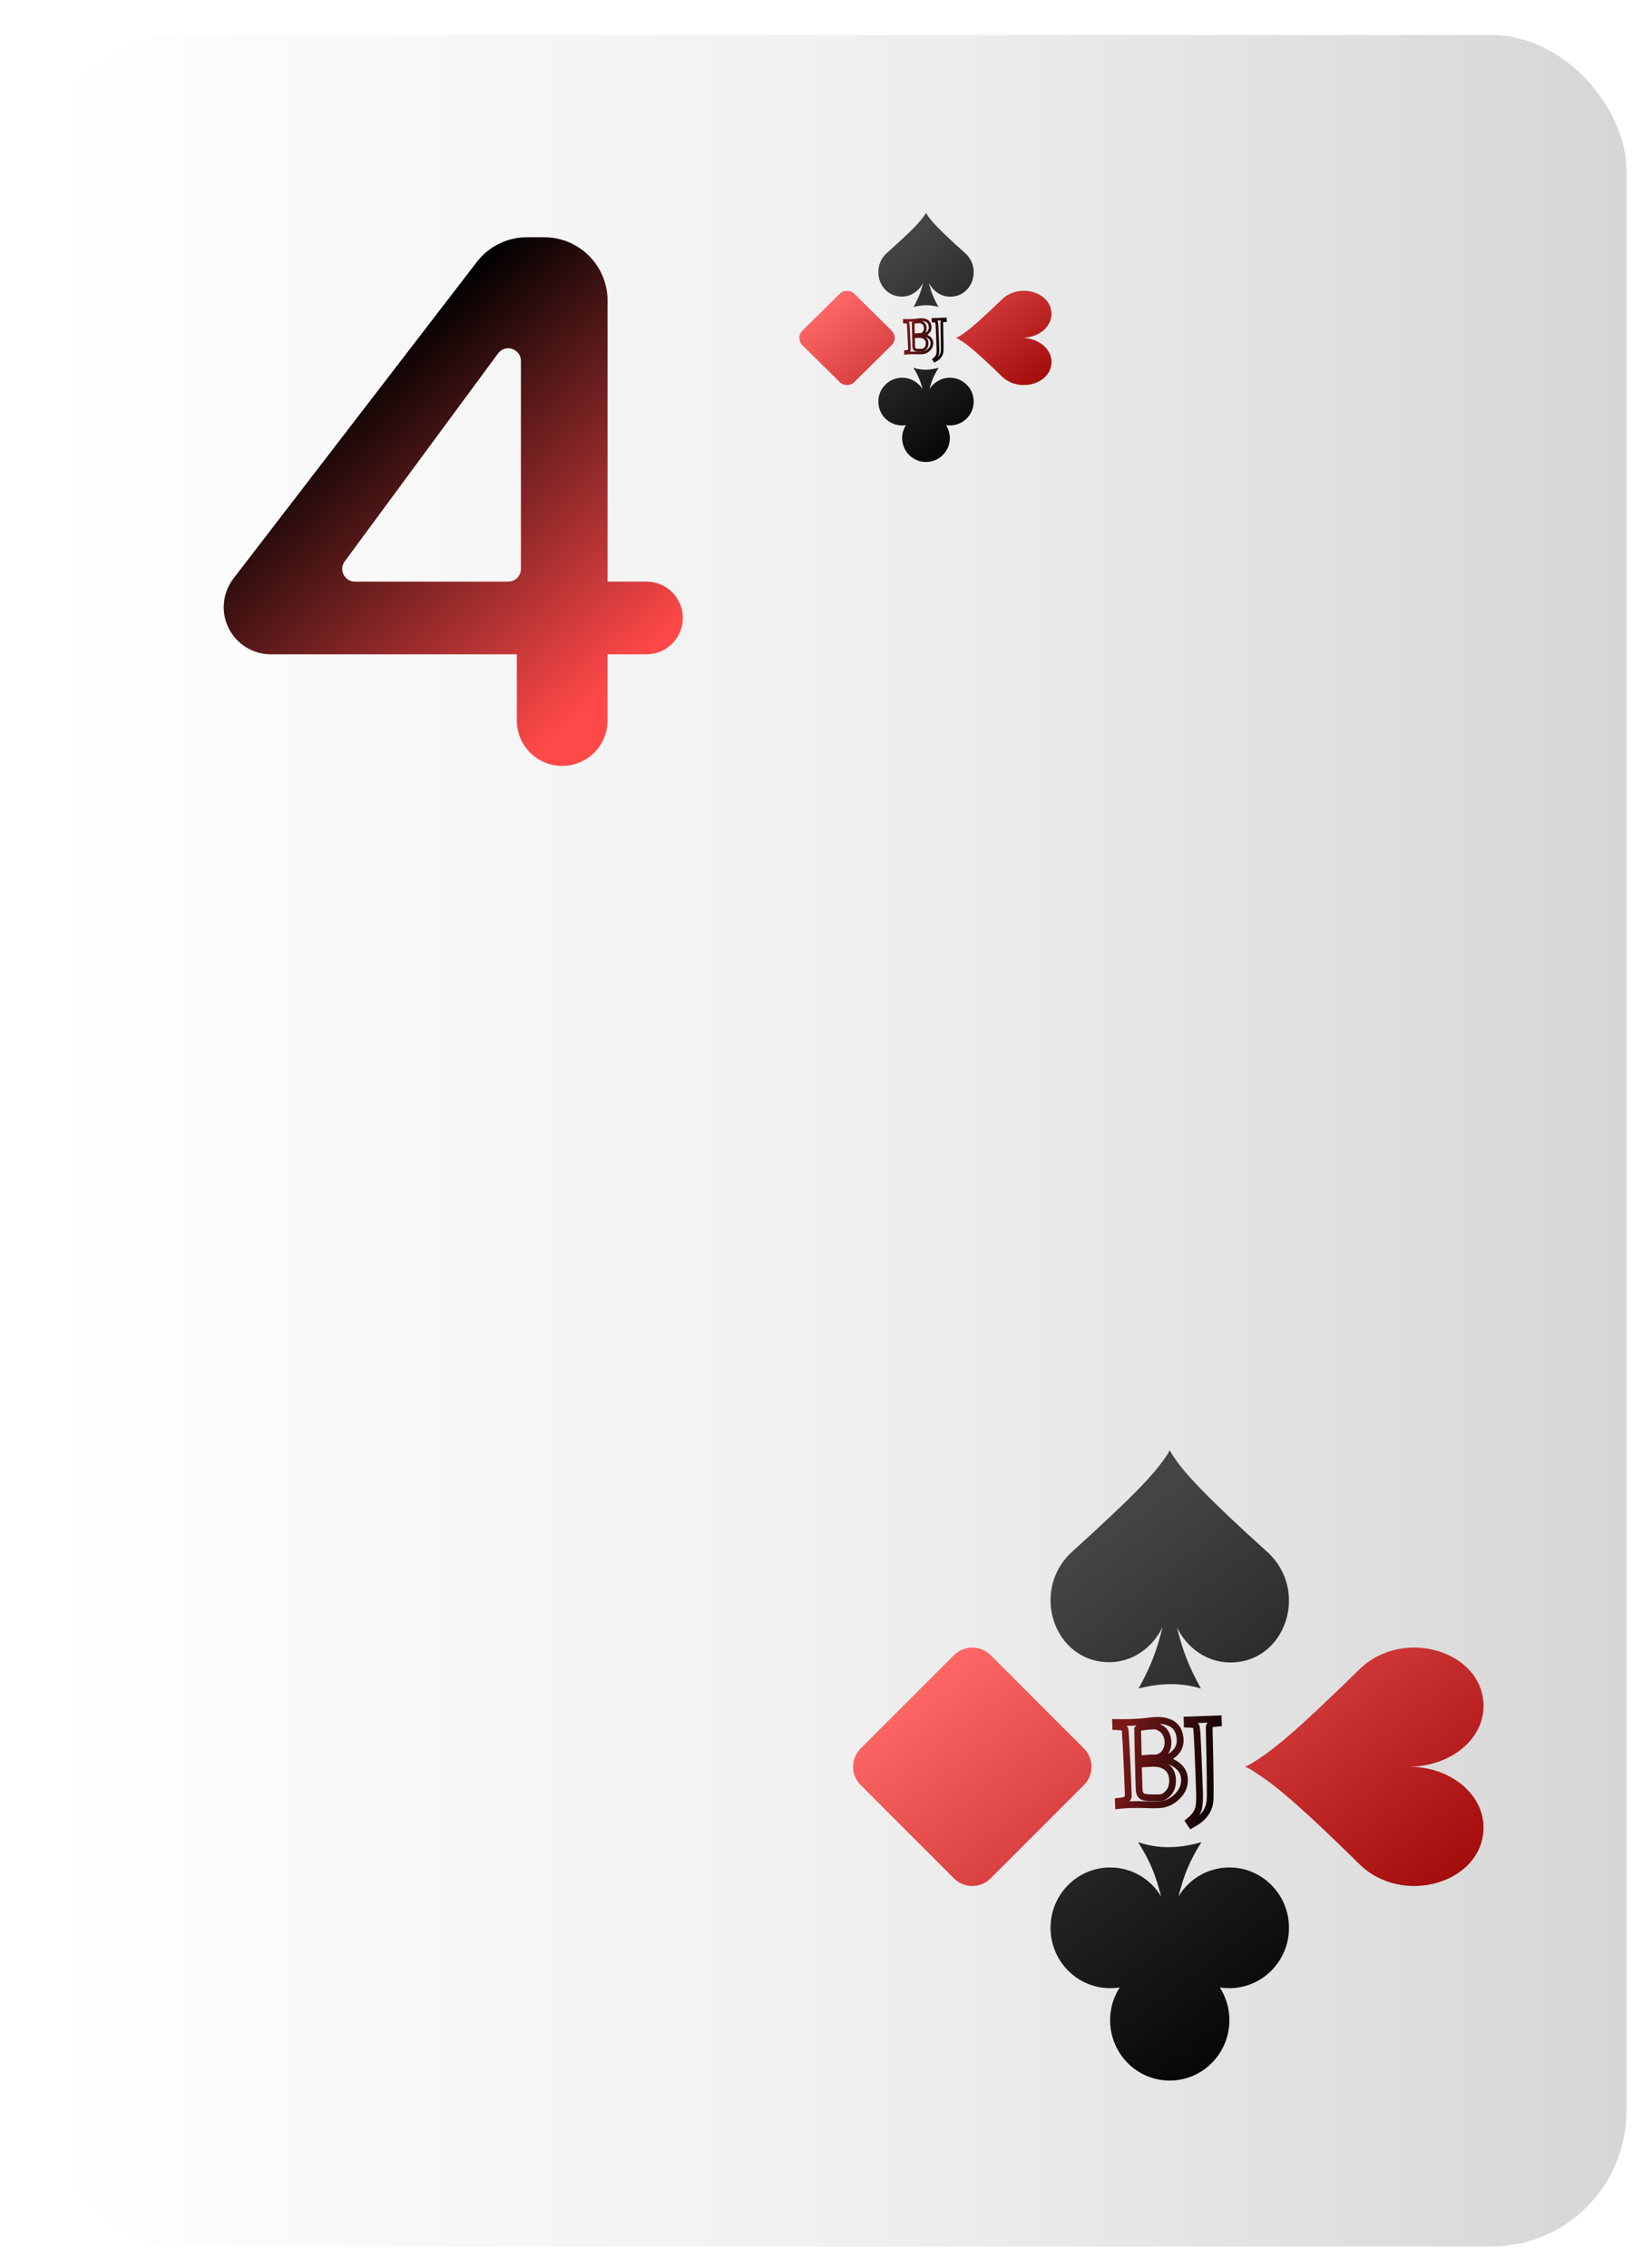 <?xml version="1.0" encoding="UTF-8"?>
<svg xmlns="http://www.w3.org/2000/svg" width="54" height="75" viewBox="0 0 54 75" fill="none">
  <g filter="url(#filter0_di_4004_570)">
    <rect x="1.059" y="1.016" width="52.235" height="73.129" rx="4.473" fill="url(#paint0_linear_4004_570)"></rect>
    <path d="M40.193 54.832C39.431 54.832 38.769 54.366 38.431 53.673C38.623 54.459 38.831 54.984 39.224 55.694C38.569 55.492 37.877 55.508 37.161 55.694C37.553 54.984 37.761 54.459 37.954 53.664C37.615 54.358 36.953 54.823 36.191 54.823C34.359 54.823 33.559 52.446 34.967 51.168C35.86 50.356 36.684 49.595 37.284 48.969C37.584 48.656 37.823 48.368 37.992 48.131C38.077 48.013 38.146 47.911 38.192 47.81C38.238 47.911 38.308 48.013 38.392 48.131C38.562 48.377 38.8 48.656 39.1 48.969C39.701 49.603 40.517 50.365 41.417 51.177C42.825 52.454 42.025 54.84 40.193 54.832Z" fill="url(#paint1_linear_4004_570)"></path>
    <path d="M31.058 54.59L27.971 57.677C27.637 58.011 27.637 58.552 27.971 58.886L31.058 61.973C31.392 62.307 31.933 62.307 32.267 61.973L35.355 58.886C35.689 58.552 35.689 58.011 35.355 57.677L32.267 54.59C31.933 54.256 31.392 54.256 31.058 54.59Z" fill="url(#paint2_linear_4004_570)"></path>
    <path d="M40.684 58.278C40.796 58.232 40.916 58.162 41.044 58.078C41.317 57.909 41.63 57.67 41.991 57.37C42.697 56.771 43.547 55.956 44.469 55.056C45.905 53.649 48.568 54.449 48.568 56.279C48.568 57.386 47.461 58.278 46.098 58.278C47.461 58.278 48.568 59.177 48.568 60.285C48.568 62.114 45.905 62.914 44.469 61.507C43.555 60.607 42.697 59.785 41.991 59.193C41.638 58.893 41.317 58.654 41.044 58.485C40.916 58.393 40.796 58.324 40.684 58.278Z" fill="url(#paint3_linear_4004_570)"></path>
    <path d="M34.25 63.606C34.25 62.505 35.133 61.611 36.223 61.611C36.937 61.611 37.56 61.994 37.907 62.57C37.719 61.829 37.531 61.386 37.145 60.773C37.808 61.003 38.507 60.988 39.239 60.773C38.856 61.386 38.668 61.829 38.48 62.57C38.826 61.994 39.452 61.611 40.164 61.611C41.252 61.611 42.135 62.505 42.135 63.606C42.135 64.707 41.252 65.602 40.164 65.602C40.058 65.602 39.951 65.595 39.847 65.577C40.048 65.89 40.164 66.26 40.164 66.661C40.164 67.762 39.281 68.658 38.191 68.658C37.103 68.658 36.22 67.764 36.22 66.661C36.22 66.26 36.337 65.89 36.537 65.577C36.433 65.595 36.329 65.602 36.22 65.602C35.133 65.602 34.25 64.709 34.25 63.606Z" fill="url(#paint4_linear_4004_570)"></path>
    <path d="M36.497 59.562L36.386 59.566L36.39 59.687L36.509 59.673L36.497 59.562ZM36.492 59.425L36.481 59.314L36.377 59.324L36.381 59.429L36.492 59.425ZM36.773 59.348L36.705 59.259L36.702 59.262L36.773 59.348ZM36.72 57.093L36.831 57.085L36.831 57.084L36.72 57.093ZM36.657 56.987L36.605 57.086L36.613 57.09L36.657 56.987ZM36.458 56.956L36.454 57.068L36.456 57.068L36.458 56.956ZM36.406 56.955L36.294 56.959L36.298 57.062L36.402 57.066L36.406 56.955ZM36.401 56.817L36.406 56.705L36.285 56.701L36.29 56.821L36.401 56.817ZM38.311 56.892L38.241 56.979L38.243 56.98L38.311 56.892ZM38.035 58.041L37.981 57.943L37.745 58.072L38.003 58.148L38.035 58.041ZM37.446 59.537L37.451 59.425L37.449 59.425L37.446 59.537ZM37.157 58.206L37.136 58.096L37.044 58.114L37.046 58.208L37.157 58.206ZM37.151 58.027L37.04 58.03L37.043 58.154L37.165 58.138L37.151 58.027ZM37.772 57.991L37.767 58.102L37.788 58.103L37.807 58.097L37.772 57.991ZM37.175 56.995L37.132 56.892L37.112 56.9L37.096 56.915L37.175 56.995ZM37.132 57.037L37.053 56.958L37.019 56.991L37.02 57.039L37.132 57.037ZM36.609 59.559L36.604 59.421L36.381 59.429L36.386 59.566L36.609 59.559ZM36.504 59.536C36.579 59.528 36.641 59.52 36.687 59.509L36.639 59.291C36.607 59.298 36.554 59.306 36.481 59.314L36.504 59.536ZM36.687 59.509C36.746 59.497 36.798 59.472 36.844 59.434L36.702 59.262C36.685 59.276 36.665 59.286 36.639 59.291L36.687 59.509ZM36.841 59.437C36.905 59.387 36.936 59.317 36.933 59.238L36.71 59.246C36.71 59.25 36.709 59.252 36.709 59.254C36.709 59.255 36.709 59.255 36.709 59.255C36.709 59.255 36.707 59.258 36.705 59.259L36.841 59.437ZM36.933 59.238C36.903 58.379 36.869 57.662 36.831 57.085L36.609 57.1C36.646 57.673 36.68 58.389 36.71 59.246L36.933 59.238ZM36.831 57.084C36.825 57.004 36.789 56.922 36.7 56.884L36.613 57.09C36.612 57.089 36.611 57.088 36.609 57.087C36.607 57.085 36.606 57.083 36.605 57.083C36.605 57.081 36.608 57.084 36.609 57.1L36.831 57.084ZM36.709 56.888C36.675 56.87 36.636 56.861 36.597 56.855C36.558 56.849 36.512 56.846 36.46 56.845L36.456 57.068C36.502 57.069 36.537 57.072 36.564 57.076C36.577 57.078 36.587 57.08 36.594 57.082C36.598 57.083 36.6 57.084 36.602 57.084C36.604 57.085 36.605 57.086 36.605 57.086L36.709 56.888ZM36.462 56.845L36.41 56.843L36.402 57.066L36.454 57.068L36.462 56.845ZM36.518 56.951L36.513 56.813L36.29 56.821L36.294 56.959L36.518 56.951ZM36.397 56.928C36.535 56.934 36.713 56.933 36.93 56.925L36.922 56.702C36.708 56.709 36.536 56.71 36.406 56.705L36.397 56.928ZM36.93 56.925C37.148 56.917 37.323 56.905 37.454 56.888L37.424 56.666C37.304 56.682 37.137 56.694 36.922 56.702L36.93 56.925ZM37.454 56.888C37.583 56.87 37.651 56.863 37.669 56.862L37.661 56.639C37.63 56.64 37.547 56.65 37.424 56.666L37.454 56.888ZM37.669 56.862L37.744 56.859L37.736 56.636L37.661 56.639L37.669 56.862ZM37.744 56.859C37.864 56.855 37.965 56.867 38.048 56.892L38.112 56.677C38 56.644 37.874 56.631 37.736 56.636L37.744 56.859ZM38.048 56.892C38.141 56.918 38.203 56.949 38.241 56.979L38.381 56.804C38.311 56.749 38.219 56.708 38.112 56.677L38.048 56.892ZM38.243 56.98C38.288 57.014 38.323 57.055 38.35 57.102L38.544 56.992C38.502 56.918 38.447 56.855 38.379 56.803L38.243 56.98ZM38.35 57.102C38.395 57.181 38.421 57.278 38.425 57.394L38.649 57.387C38.644 57.24 38.61 57.108 38.544 56.992L38.35 57.102ZM38.425 57.394C38.429 57.498 38.404 57.586 38.352 57.664C38.3 57.743 38.215 57.817 38.092 57.883L38.197 58.08C38.344 58.002 38.46 57.906 38.538 57.788C38.617 57.669 38.654 57.534 38.649 57.387L38.425 57.394ZM38.092 57.883L37.981 57.943L38.088 58.139L38.197 58.08L38.092 57.883ZM38.003 58.148C38.202 58.207 38.341 58.285 38.431 58.376C38.518 58.464 38.563 58.569 38.568 58.697L38.791 58.689C38.785 58.506 38.717 58.348 38.589 58.219C38.464 58.092 38.286 58 38.066 57.934L38.003 58.148ZM38.568 58.697C38.574 58.882 38.505 59.047 38.351 59.194L38.505 59.356C38.701 59.169 38.8 58.945 38.791 58.689L38.568 58.697ZM38.351 59.194C38.194 59.344 38.017 59.42 37.815 59.427L37.822 59.65C38.082 59.641 38.311 59.541 38.505 59.356L38.351 59.194ZM37.815 59.427L37.737 59.43L37.744 59.653L37.822 59.65L37.815 59.427ZM37.737 59.43C37.669 59.432 37.574 59.431 37.451 59.425L37.441 59.648C37.566 59.654 37.668 59.656 37.744 59.653L37.737 59.43ZM37.449 59.425L37.33 59.422L37.322 59.645L37.443 59.648L37.449 59.425ZM37.33 59.422C37.193 59.416 37.052 59.416 36.906 59.422L36.913 59.645C37.055 59.64 37.191 59.64 37.322 59.645L37.33 59.422ZM36.906 59.422C36.762 59.426 36.621 59.437 36.485 59.451L36.509 59.673C36.64 59.659 36.775 59.65 36.913 59.645L36.906 59.422ZM37.067 59.021C37.072 59.178 37.126 59.323 37.275 59.378L37.353 59.169C37.331 59.16 37.294 59.134 37.29 59.013L37.067 59.021ZM37.275 59.378C37.334 59.4 37.415 59.411 37.509 59.417C37.605 59.422 37.724 59.423 37.867 59.418L37.859 59.195C37.721 59.199 37.608 59.199 37.522 59.194C37.433 59.188 37.379 59.178 37.353 59.169L37.275 59.378ZM37.867 59.418C38.012 59.413 38.137 59.334 38.24 59.212L38.07 59.066C37.993 59.158 37.922 59.192 37.859 59.195L37.867 59.418ZM38.24 59.212C38.356 59.078 38.404 58.906 38.397 58.706L38.173 58.714C38.179 58.872 38.141 58.985 38.07 59.066L38.24 59.212ZM38.397 58.706C38.389 58.499 38.315 58.328 38.164 58.211L38.026 58.387C38.115 58.456 38.168 58.559 38.173 58.714L38.397 58.706ZM38.164 58.211C38.017 58.094 37.825 58.049 37.599 58.056L37.607 58.28C37.798 58.273 37.934 58.314 38.026 58.387L38.164 58.211ZM37.599 58.056C37.393 58.064 37.236 58.076 37.136 58.096L37.179 58.315C37.261 58.299 37.402 58.287 37.607 58.28L37.599 58.056ZM37.046 58.208C37.051 58.491 37.058 58.763 37.067 59.021L37.29 59.013C37.281 58.756 37.274 58.486 37.269 58.204L37.046 58.208ZM37.165 58.138C37.325 58.118 37.449 58.106 37.541 58.103L37.534 57.88C37.432 57.883 37.299 57.896 37.137 57.916L37.165 58.138ZM37.541 58.103C37.636 58.1 37.711 58.1 37.767 58.102L37.777 57.879C37.713 57.876 37.632 57.876 37.534 57.88L37.541 58.103ZM37.807 58.097C37.96 58.046 38.079 57.959 38.152 57.831L37.958 57.721C37.918 57.791 37.849 57.847 37.737 57.885L37.807 58.097ZM38.152 57.831C38.218 57.716 38.25 57.593 38.245 57.464L38.022 57.472C38.025 57.556 38.005 57.639 37.958 57.721L38.152 57.831ZM38.245 57.464C38.241 57.343 38.217 57.233 38.166 57.141L37.969 57.247C37.999 57.3 38.019 57.375 38.022 57.472L38.245 57.464ZM38.166 57.141C38.121 57.055 38.065 56.985 37.993 56.938L37.871 57.125C37.901 57.144 37.935 57.181 37.969 57.247L38.166 57.141ZM37.993 56.938C37.938 56.902 37.887 56.873 37.841 56.853C37.796 56.834 37.747 56.818 37.698 56.82L37.705 57.043C37.705 57.043 37.708 57.043 37.717 57.045C37.725 57.047 37.737 57.051 37.752 57.058C37.782 57.071 37.822 57.093 37.871 57.125L37.993 56.938ZM37.698 56.82C37.559 56.825 37.444 56.833 37.352 56.844C37.263 56.855 37.186 56.869 37.132 56.892L37.218 57.098C37.242 57.088 37.292 57.076 37.379 57.065C37.462 57.055 37.571 57.048 37.705 57.043L37.698 56.82ZM37.096 56.915L37.053 56.958L37.21 57.117L37.253 57.074L37.096 56.915ZM37.02 57.039C37.025 57.389 37.031 57.72 37.04 58.03L37.263 58.024C37.255 57.715 37.248 57.385 37.243 57.036L37.02 57.039ZM38.826 60.084L38.755 59.999L38.677 60.063L38.734 60.147L38.826 60.084ZM38.924 60.003L38.996 60.089L39.001 60.083L38.924 60.003ZM39.08 57.01L38.969 57.019L38.969 57.025L39.08 57.01ZM39.017 56.901L38.97 57.002L38.973 57.004L39.017 56.901ZM38.822 56.874L38.818 56.986L38.82 56.986L38.822 56.874ZM38.77 56.872L38.658 56.876L38.662 56.98L38.766 56.984L38.77 56.872ZM38.765 56.734L38.761 56.623L38.65 56.627L38.654 56.738L38.765 56.734ZM39.796 56.698L39.907 56.694L39.903 56.583L39.792 56.587L39.796 56.698ZM39.8 56.836L39.812 56.947L39.916 56.937L39.912 56.832L39.8 56.836ZM39.6 56.862L39.579 56.752L39.574 56.753L39.6 56.862ZM39.522 59.427L39.412 59.41L39.411 59.413L39.522 59.427ZM39.066 60.106L39.122 60.202L39.125 60.2L39.066 60.106ZM38.905 60.201L38.812 60.263L38.871 60.351L38.962 60.297L38.905 60.201ZM38.898 60.17L38.996 60.089L38.852 59.917L38.755 59.999L38.898 60.17ZM39.001 60.083C39.127 59.963 39.214 59.833 39.251 59.692L39.035 59.635C39.011 59.725 38.952 59.821 38.846 59.922L39.001 60.083ZM39.251 59.692C39.286 59.56 39.297 59.367 39.288 59.122L39.065 59.13C39.073 59.371 39.061 59.536 39.035 59.635L39.251 59.692ZM39.288 59.122C39.244 57.871 39.212 57.158 39.191 56.996L38.969 57.025C38.989 57.174 39.021 57.871 39.065 59.13L39.288 59.122ZM39.192 57.001C39.185 56.922 39.151 56.836 39.06 56.798L38.973 57.004C38.972 57.003 38.97 57.002 38.968 57C38.966 56.998 38.964 56.996 38.964 56.996C38.964 56.996 38.967 57.002 38.969 57.019L39.192 57.001ZM39.063 56.799C39.005 56.772 38.918 56.764 38.824 56.762L38.82 56.986C38.915 56.987 38.958 56.997 38.97 57.002L39.063 56.799ZM38.826 56.762L38.774 56.76L38.766 56.984L38.818 56.986L38.826 56.762ZM38.882 56.868L38.877 56.73L38.654 56.738L38.658 56.876L38.882 56.868ZM38.769 56.846L39.8 56.81L39.792 56.587L38.761 56.623L38.769 56.846ZM39.684 56.702L39.689 56.84L39.912 56.832L39.907 56.694L39.684 56.702ZM39.789 56.725L39.733 56.731L39.756 56.953L39.812 56.947L39.789 56.725ZM39.733 56.731C39.669 56.738 39.616 56.745 39.579 56.752L39.621 56.971C39.649 56.966 39.692 56.96 39.756 56.953L39.733 56.731ZM39.574 56.753C39.521 56.766 39.469 56.792 39.432 56.84C39.395 56.888 39.383 56.945 39.385 56.999L39.608 56.993C39.608 56.976 39.612 56.973 39.609 56.976C39.607 56.98 39.608 56.975 39.627 56.97L39.574 56.753ZM39.385 56.999C39.403 57.75 39.414 58.326 39.418 58.73C39.42 58.933 39.42 59.091 39.419 59.206C39.418 59.325 39.415 59.39 39.412 59.41L39.633 59.444C39.639 59.404 39.641 59.322 39.642 59.209C39.644 59.091 39.643 58.931 39.641 58.728C39.637 58.322 39.626 57.744 39.608 56.993L39.385 56.999ZM39.411 59.413C39.381 59.658 39.251 59.856 39.006 60.012L39.125 60.2C39.419 60.014 39.593 59.76 39.633 59.441L39.411 59.413ZM39.009 60.01L38.848 60.105L38.962 60.297L39.122 60.202L39.009 60.01ZM38.998 60.139L38.919 60.022L38.734 60.147L38.812 60.263L38.998 60.139Z" fill="url(#paint5_linear_4004_570)"></path>
    <path d="M30.932 9.67C30.628 9.67 30.363 9.486 30.227 9.212C30.304 9.523 30.387 9.73 30.544 10.011C30.283 9.931 30.006 9.938 29.719 10.011C29.876 9.73 29.959 9.523 30.037 9.209C29.901 9.483 29.636 9.667 29.331 9.667C28.599 9.667 28.279 8.727 28.842 8.222C29.199 7.901 29.529 7.6 29.769 7.353C29.889 7.229 29.984 7.115 30.052 7.022C30.086 6.975 30.113 6.935 30.132 6.895C30.15 6.935 30.178 6.975 30.212 7.022C30.28 7.119 30.375 7.229 30.495 7.353C30.735 7.604 31.062 7.905 31.422 8.226C31.985 8.731 31.665 9.674 30.932 9.67Z" fill="url(#paint6_linear_4004_570)"></path>
    <path d="M27.278 9.575L26.043 10.795C25.91 10.927 25.91 11.141 26.043 11.273L27.278 12.493C27.412 12.626 27.628 12.626 27.762 12.493L28.997 11.273C29.131 11.141 29.131 10.927 28.997 10.795L27.762 9.575C27.628 9.443 27.412 9.443 27.278 9.575Z" fill="url(#paint7_linear_4004_570)"></path>
    <path d="M31.128 11.033C31.173 11.014 31.222 10.987 31.273 10.954C31.382 10.887 31.507 10.792 31.651 10.674C31.934 10.437 32.274 10.115 32.643 9.759C33.217 9.203 34.282 9.519 34.282 10.242C34.282 10.68 33.84 11.033 33.294 11.033C33.84 11.033 34.282 11.388 34.282 11.826C34.282 12.549 33.217 12.865 32.643 12.309C32.277 11.953 31.934 11.628 31.651 11.394C31.51 11.276 31.382 11.181 31.273 11.115C31.222 11.078 31.173 11.051 31.128 11.033Z" fill="url(#paint8_linear_4004_570)"></path>
    <path d="M28.555 13.139C28.555 12.703 28.908 12.35 29.344 12.35C29.63 12.35 29.879 12.502 30.018 12.729C29.943 12.436 29.867 12.261 29.713 12.019C29.978 12.11 30.258 12.104 30.551 12.019C30.398 12.261 30.322 12.436 30.247 12.729C30.386 12.502 30.636 12.35 30.921 12.35C31.356 12.35 31.709 12.703 31.709 13.139C31.709 13.574 31.356 13.928 30.921 13.928C30.878 13.928 30.836 13.925 30.794 13.918C30.874 14.042 30.921 14.188 30.921 14.346C30.921 14.782 30.568 15.136 30.131 15.136C29.696 15.136 29.343 14.783 29.343 14.346C29.343 14.188 29.39 14.042 29.47 13.918C29.428 13.925 29.387 13.928 29.343 13.928C28.908 13.928 28.555 13.575 28.555 13.139Z" fill="url(#paint9_linear_4004_570)"></path>
    <path d="M29.454 11.54L29.409 11.542L29.411 11.589L29.459 11.584L29.454 11.54ZM29.452 11.486L29.448 11.442L29.406 11.446L29.407 11.488L29.452 11.486ZM29.564 11.456L29.537 11.421L29.536 11.422L29.564 11.456ZM29.543 10.564L29.588 10.561L29.588 10.56L29.543 10.564ZM29.518 10.522L29.497 10.561L29.5 10.563L29.518 10.522ZM29.438 10.51L29.437 10.554L29.438 10.554L29.438 10.51ZM29.418 10.509L29.373 10.511L29.374 10.552L29.416 10.554L29.418 10.509ZM29.416 10.455L29.417 10.411L29.369 10.409L29.371 10.457L29.416 10.455ZM30.18 10.485L30.152 10.519L30.152 10.52L30.18 10.485ZM30.069 10.939L30.047 10.9L29.953 10.951L30.056 10.981L30.069 10.939ZM29.834 11.53L29.835 11.486L29.835 11.486L29.834 11.53ZM29.718 11.004L29.709 10.961L29.673 10.968L29.673 11.005L29.718 11.004ZM29.716 10.934L29.671 10.935L29.672 10.983L29.721 10.977L29.716 10.934ZM29.964 10.919L29.962 10.963L29.97 10.964L29.978 10.961L29.964 10.919ZM29.725 10.525L29.708 10.485L29.7 10.488L29.694 10.494L29.725 10.525ZM29.708 10.542L29.676 10.511L29.663 10.524L29.663 10.543L29.708 10.542ZM29.499 11.539L29.497 11.484L29.407 11.488L29.409 11.542L29.499 11.539ZM29.456 11.53C29.487 11.527 29.512 11.523 29.53 11.519L29.511 11.433C29.498 11.436 29.477 11.439 29.448 11.442L29.456 11.53ZM29.53 11.519C29.553 11.514 29.574 11.505 29.593 11.49L29.536 11.422C29.529 11.427 29.521 11.431 29.511 11.433L29.53 11.519ZM29.591 11.491C29.617 11.471 29.629 11.443 29.628 11.412L29.539 11.415C29.539 11.417 29.539 11.418 29.539 11.418C29.539 11.419 29.538 11.419 29.538 11.419C29.538 11.419 29.538 11.42 29.537 11.421L29.591 11.491ZM29.628 11.412C29.616 11.073 29.603 10.789 29.588 10.561L29.498 10.567C29.514 10.793 29.527 11.076 29.539 11.415L29.628 11.412ZM29.588 10.56C29.585 10.529 29.571 10.496 29.535 10.482L29.5 10.563C29.5 10.563 29.499 10.562 29.498 10.562C29.498 10.561 29.497 10.56 29.497 10.56C29.497 10.56 29.498 10.561 29.498 10.567L29.588 10.56ZM29.539 10.483C29.525 10.476 29.509 10.472 29.494 10.47C29.478 10.468 29.46 10.466 29.439 10.466L29.438 10.554C29.456 10.555 29.47 10.556 29.481 10.557C29.486 10.558 29.49 10.559 29.493 10.56C29.494 10.56 29.495 10.561 29.496 10.561C29.497 10.561 29.497 10.561 29.497 10.561L29.539 10.483ZM29.44 10.466L29.419 10.465L29.416 10.554L29.437 10.554L29.44 10.466ZM29.462 10.508L29.46 10.454L29.371 10.457L29.373 10.511L29.462 10.508ZM29.414 10.499C29.469 10.501 29.54 10.501 29.627 10.498L29.624 10.41C29.538 10.413 29.47 10.413 29.417 10.411L29.414 10.499ZM29.627 10.498C29.714 10.495 29.784 10.49 29.837 10.483L29.825 10.396C29.776 10.402 29.71 10.407 29.624 10.41L29.627 10.498ZM29.837 10.483C29.888 10.476 29.916 10.473 29.923 10.473L29.92 10.385C29.907 10.385 29.874 10.389 29.825 10.396L29.837 10.483ZM29.923 10.473L29.953 10.472L29.949 10.384L29.92 10.385L29.923 10.473ZM29.953 10.472C30.001 10.47 30.041 10.475 30.074 10.485L30.1 10.4C30.055 10.387 30.005 10.382 29.949 10.384L29.953 10.472ZM30.074 10.485C30.111 10.495 30.137 10.507 30.152 10.519L30.207 10.45C30.18 10.428 30.143 10.412 30.1 10.4L30.074 10.485ZM30.152 10.52C30.17 10.533 30.184 10.549 30.195 10.568L30.273 10.524C30.256 10.495 30.234 10.47 30.206 10.45L30.152 10.52ZM30.195 10.568C30.213 10.599 30.224 10.637 30.225 10.683L30.314 10.68C30.312 10.622 30.299 10.57 30.273 10.524L30.195 10.568ZM30.225 10.683C30.227 10.724 30.217 10.759 30.196 10.79C30.175 10.821 30.141 10.851 30.092 10.877L30.134 10.954C30.192 10.924 30.239 10.886 30.27 10.839C30.302 10.792 30.317 10.738 30.314 10.68L30.225 10.683ZM30.092 10.877L30.047 10.9L30.09 10.978L30.134 10.954L30.092 10.877ZM30.056 10.981C30.136 11.005 30.191 11.036 30.227 11.071C30.262 11.106 30.28 11.148 30.282 11.198L30.371 11.195C30.369 11.123 30.342 11.06 30.291 11.009C30.241 10.959 30.17 10.923 30.082 10.897L30.056 10.981ZM30.282 11.198C30.285 11.271 30.257 11.336 30.195 11.395L30.257 11.459C30.335 11.385 30.375 11.296 30.371 11.195L30.282 11.198ZM30.195 11.395C30.133 11.454 30.062 11.484 29.981 11.487L29.984 11.575C30.088 11.572 30.179 11.532 30.257 11.459L30.195 11.395ZM29.981 11.487L29.95 11.488L29.953 11.576L29.984 11.575L29.981 11.487ZM29.95 11.488C29.923 11.489 29.885 11.488 29.835 11.486L29.831 11.574C29.882 11.576 29.922 11.577 29.953 11.576L29.95 11.488ZM29.835 11.486L29.787 11.485L29.784 11.573L29.832 11.574L29.835 11.486ZM29.787 11.485C29.732 11.483 29.676 11.483 29.617 11.485L29.62 11.573C29.677 11.571 29.732 11.571 29.784 11.573L29.787 11.485ZM29.617 11.485C29.56 11.487 29.504 11.491 29.449 11.496L29.459 11.584C29.511 11.579 29.565 11.575 29.62 11.573L29.617 11.485ZM29.682 11.326C29.684 11.388 29.706 11.446 29.765 11.467L29.796 11.385C29.787 11.381 29.773 11.371 29.771 11.323L29.682 11.326ZM29.765 11.467C29.789 11.476 29.821 11.481 29.858 11.483C29.897 11.485 29.945 11.485 30.002 11.483L29.999 11.395C29.943 11.397 29.898 11.397 29.864 11.395C29.828 11.393 29.807 11.389 29.796 11.385L29.765 11.467ZM30.002 11.483C30.06 11.481 30.11 11.45 30.151 11.402L30.083 11.344C30.052 11.381 30.024 11.394 29.999 11.395L30.002 11.483ZM30.151 11.402C30.198 11.349 30.216 11.281 30.214 11.202L30.125 11.205C30.127 11.268 30.111 11.312 30.083 11.344L30.151 11.402ZM30.214 11.202C30.211 11.12 30.181 11.053 30.121 11.006L30.066 11.076C30.101 11.103 30.122 11.144 30.125 11.205L30.214 11.202ZM30.121 11.006C30.062 10.96 29.985 10.942 29.895 10.945L29.898 11.033C29.974 11.031 30.029 11.047 30.066 11.076L30.121 11.006ZM29.895 10.945C29.812 10.948 29.75 10.953 29.709 10.961L29.727 11.047C29.759 11.041 29.816 11.036 29.898 11.033L29.895 10.945ZM29.673 11.005C29.675 11.117 29.678 11.224 29.682 11.326L29.771 11.323C29.767 11.222 29.765 11.115 29.763 11.003L29.673 11.005ZM29.721 10.977C29.785 10.969 29.835 10.965 29.872 10.963L29.869 10.875C29.828 10.877 29.775 10.882 29.71 10.89L29.721 10.977ZM29.872 10.963C29.91 10.962 29.94 10.962 29.962 10.963L29.966 10.875C29.94 10.874 29.908 10.874 29.869 10.875L29.872 10.963ZM29.978 10.961C30.039 10.941 30.087 10.907 30.116 10.856L30.038 10.812C30.022 10.84 29.995 10.862 29.95 10.877L29.978 10.961ZM30.116 10.856C30.142 10.81 30.155 10.762 30.153 10.711L30.064 10.714C30.065 10.747 30.057 10.78 30.038 10.812L30.116 10.856ZM30.153 10.711C30.151 10.663 30.142 10.62 30.122 10.583L30.043 10.625C30.055 10.646 30.063 10.676 30.064 10.714L30.153 10.711ZM30.122 10.583C30.104 10.549 30.081 10.521 30.052 10.503L30.003 10.577C30.015 10.584 30.029 10.599 30.043 10.625L30.122 10.583ZM30.052 10.503C30.03 10.489 30.01 10.477 29.991 10.469C29.974 10.462 29.954 10.456 29.934 10.456L29.937 10.544C29.937 10.544 29.938 10.544 29.942 10.545C29.945 10.546 29.95 10.548 29.956 10.55C29.968 10.556 29.984 10.564 30.003 10.577L30.052 10.503ZM29.934 10.456C29.879 10.458 29.833 10.461 29.796 10.466C29.76 10.47 29.73 10.476 29.708 10.485L29.742 10.566C29.752 10.562 29.772 10.557 29.806 10.553C29.84 10.549 29.883 10.546 29.937 10.544L29.934 10.456ZM29.694 10.494L29.676 10.511L29.739 10.574L29.756 10.557L29.694 10.494ZM29.663 10.543C29.665 10.681 29.668 10.812 29.671 10.935L29.76 10.932C29.757 10.81 29.754 10.68 29.752 10.542L29.663 10.543ZM30.386 11.747L30.357 11.713L30.326 11.738L30.349 11.771L30.386 11.747ZM30.425 11.714L30.453 11.748L30.456 11.746L30.425 11.714ZM30.487 10.531L30.443 10.535L30.443 10.537L30.487 10.531ZM30.462 10.488L30.443 10.528L30.444 10.529L30.462 10.488ZM30.384 10.478L30.382 10.522L30.383 10.522L30.384 10.478ZM30.363 10.477L30.318 10.478L30.32 10.52L30.361 10.521L30.363 10.477ZM30.361 10.422L30.36 10.378L30.315 10.38L30.317 10.424L30.361 10.422ZM30.773 10.408L30.818 10.407L30.816 10.363L30.772 10.364L30.773 10.408ZM30.775 10.463L30.78 10.507L30.821 10.502L30.82 10.461L30.775 10.463ZM30.695 10.473L30.687 10.429L30.685 10.43L30.695 10.473ZM30.664 11.487L30.62 11.48L30.62 11.481L30.664 11.487ZM30.481 11.755L30.504 11.793L30.505 11.793L30.481 11.755ZM30.417 11.793L30.38 11.818L30.404 11.852L30.44 11.831L30.417 11.793ZM30.414 11.781L30.453 11.748L30.396 11.681L30.357 11.713L30.414 11.781ZM30.456 11.746C30.506 11.699 30.541 11.647 30.555 11.592L30.469 11.569C30.46 11.605 30.436 11.643 30.394 11.683L30.456 11.746ZM30.555 11.592C30.57 11.54 30.574 11.463 30.57 11.366L30.481 11.37C30.484 11.465 30.48 11.53 30.469 11.569L30.555 11.592ZM30.57 11.366C30.553 10.872 30.54 10.59 30.531 10.526L30.443 10.537C30.451 10.596 30.463 10.872 30.481 11.37L30.57 11.366ZM30.532 10.528C30.529 10.496 30.515 10.463 30.479 10.447L30.444 10.529C30.444 10.529 30.443 10.528 30.442 10.527C30.441 10.527 30.441 10.526 30.441 10.526C30.441 10.526 30.442 10.528 30.443 10.535L30.532 10.528ZM30.48 10.448C30.457 10.437 30.422 10.434 30.385 10.434L30.383 10.522C30.421 10.522 30.438 10.526 30.443 10.528L30.48 10.448ZM30.386 10.434L30.365 10.433L30.361 10.521L30.382 10.522L30.386 10.434ZM30.408 10.475L30.406 10.421L30.317 10.424L30.318 10.478L30.408 10.475ZM30.363 10.467L30.775 10.452L30.772 10.364L30.36 10.378L30.363 10.467ZM30.729 10.41L30.731 10.464L30.82 10.461L30.818 10.407L30.729 10.41ZM30.771 10.419L30.748 10.421L30.758 10.509L30.78 10.507L30.771 10.419ZM30.748 10.421C30.723 10.424 30.701 10.427 30.687 10.429L30.703 10.516C30.715 10.514 30.732 10.512 30.758 10.509L30.748 10.421ZM30.685 10.43C30.663 10.435 30.643 10.445 30.628 10.464C30.613 10.483 30.608 10.506 30.609 10.527L30.698 10.525C30.698 10.518 30.7 10.517 30.699 10.518C30.698 10.519 30.698 10.518 30.706 10.516L30.685 10.43ZM30.609 10.527C30.616 10.824 30.62 11.052 30.622 11.211C30.623 11.291 30.623 11.354 30.623 11.4C30.622 11.447 30.621 11.472 30.62 11.48L30.708 11.493C30.71 11.478 30.712 11.445 30.712 11.401C30.713 11.354 30.712 11.291 30.712 11.211C30.71 11.05 30.706 10.821 30.698 10.525L30.609 10.527ZM30.62 11.481C30.608 11.578 30.555 11.656 30.457 11.718L30.505 11.793C30.623 11.719 30.692 11.618 30.708 11.492L30.62 11.481ZM30.459 11.717L30.394 11.755L30.44 11.831L30.504 11.793L30.459 11.717ZM30.454 11.768L30.423 11.722L30.349 11.771L30.38 11.818L30.454 11.768Z" fill="url(#paint10_linear_4004_570)"></path>
    <g filter="url(#filter1_di_4004_570)">
      <path d="M8.467 20.657C7.607 20.657 6.909 19.959 6.909 19.098V19.098C6.909 18.755 7.023 18.421 7.232 18.149L15.277 7.685C15.674 7.168 16.288 6.866 16.939 6.866H17.505C18.663 6.866 19.602 7.805 19.602 8.963V18.253H20.89C21.554 18.253 22.092 18.791 22.092 19.455V19.455C22.092 20.119 21.554 20.657 20.89 20.657H19.602V22.848C19.602 23.676 18.93 24.347 18.102 24.347V24.347C17.274 24.347 16.603 23.676 16.603 22.848V20.657H8.467ZM16.737 10.958C16.737 10.553 16.22 10.383 15.98 10.709L10.91 17.585C10.706 17.861 10.903 18.253 11.247 18.253H16.317C16.549 18.253 16.737 18.065 16.737 17.834V10.958Z" fill="url(#paint11_linear_4004_570)"></path>
    </g>
  </g>
  <defs>
    <filter id="filter0_di_4004_570" x="0.639" y="0.736" width="53.354" height="74.248" filterUnits="userSpaceOnUse" color-interpolation-filters="sRGB">
      <feFlood flood-opacity="0" result="BackgroundImageFix"></feFlood>
      <feColorMatrix in="SourceAlpha" type="matrix" values="0 0 0 0 0 0 0 0 0 0 0 0 0 0 0 0 0 0 127 0" result="hardAlpha"></feColorMatrix>
      <feOffset dx="0.14" dy="0.28"></feOffset>
      <feGaussianBlur stdDeviation="0.28"></feGaussianBlur>
      <feComposite in2="hardAlpha" operator="out"></feComposite>
      <feColorMatrix type="matrix" values="0 0 0 0 0 0 0 0 0 0 0 0 0 0 0 0 0 0 0.25 0"></feColorMatrix>
      <feBlend mode="normal" in2="BackgroundImageFix" result="effect1_dropShadow_4004_570"></feBlend>
      <feBlend mode="normal" in="SourceGraphic" in2="effect1_dropShadow_4004_570" result="shape"></feBlend>
      <feColorMatrix in="SourceAlpha" type="matrix" values="0 0 0 0 0 0 0 0 0 0 0 0 0 0 0 0 0 0 127 0" result="hardAlpha"></feColorMatrix>
      <feOffset dx="0.349" dy="-0.14"></feOffset>
      <feGaussianBlur stdDeviation="0.175"></feGaussianBlur>
      <feComposite in2="hardAlpha" operator="arithmetic" k2="-1" k3="1"></feComposite>
      <feColorMatrix type="matrix" values="0 0 0 0 0.941 0 0 0 0 0.941 0 0 0 0 0.941 0 0 0 0.15 0"></feColorMatrix>
      <feBlend mode="normal" in2="shape" result="effect2_innerShadow_4004_570"></feBlend>
    </filter>
    <filter id="filter1_di_4004_570" x="5.861" y="6.097" width="17.28" height="19.578" filterUnits="userSpaceOnUse" color-interpolation-filters="sRGB">
      <feFlood flood-opacity="0" result="BackgroundImageFix"></feFlood>
      <feColorMatrix in="SourceAlpha" type="matrix" values="0 0 0 0 0 0 0 0 0 0 0 0 0 0 0 0 0 0 127 0" result="hardAlpha"></feColorMatrix>
      <feOffset dy="0.28"></feOffset>
      <feGaussianBlur stdDeviation="0.524"></feGaussianBlur>
      <feComposite in2="hardAlpha" operator="out"></feComposite>
      <feColorMatrix type="matrix" values="0 0 0 0 0.827 0 0 0 0 0.827 0 0 0 0 0.827 0 0 0 0.25 0"></feColorMatrix>
      <feBlend mode="normal" in2="BackgroundImageFix" result="effect1_dropShadow_4004_570"></feBlend>
      <feBlend mode="normal" in="SourceGraphic" in2="effect1_dropShadow_4004_570" result="shape"></feBlend>
      <feColorMatrix in="SourceAlpha" type="matrix" values="0 0 0 0 0 0 0 0 0 0 0 0 0 0 0 0 0 0 127 0" result="hardAlpha"></feColorMatrix>
      <feOffset dy="0.559"></feOffset>
      <feGaussianBlur stdDeviation="0.489"></feGaussianBlur>
      <feComposite in2="hardAlpha" operator="arithmetic" k2="-1" k3="1"></feComposite>
      <feColorMatrix type="matrix" values="0 0 0 0 0 0 0 0 0 0 0 0 0 0 0 0 0 0 0.25 0"></feColorMatrix>
      <feBlend mode="normal" in2="shape" result="effect2_innerShadow_4004_570"></feBlend>
    </filter>
    <linearGradient id="paint0_linear_4004_570" x1="1.059" y1="37.58" x2="53.294" y2="37.58" gradientUnits="userSpaceOnUse">
      <stop stop-color="white"></stop>
      <stop offset="0.504" stop-color="#F0F0F0"></stop>
      <stop offset="1" stop-color="#D6D6D6"></stop>
    </linearGradient>
    <linearGradient id="paint1_linear_4004_570" x1="35.249" y1="51.417" x2="46.063" y2="65.518" gradientUnits="userSpaceOnUse">
      <stop stop-color="#444444"></stop>
      <stop offset="1"></stop>
    </linearGradient>
    <linearGradient id="paint2_linear_4004_570" x1="35.249" y1="51.417" x2="46.063" y2="65.518" gradientUnits="userSpaceOnUse">
      <stop stop-color="#FF6666"></stop>
      <stop offset="1" stop-color="#990000"></stop>
    </linearGradient>
    <linearGradient id="paint3_linear_4004_570" x1="35.249" y1="51.417" x2="46.063" y2="65.518" gradientUnits="userSpaceOnUse">
      <stop stop-color="#FF6666"></stop>
      <stop offset="1" stop-color="#990000"></stop>
    </linearGradient>
    <linearGradient id="paint4_linear_4004_570" x1="35.249" y1="51.417" x2="46.063" y2="65.518" gradientUnits="userSpaceOnUse">
      <stop stop-color="#444444"></stop>
      <stop offset="1"></stop>
    </linearGradient>
    <linearGradient id="paint5_linear_4004_570" x1="36.588" y1="57.606" x2="40.196" y2="58.321" gradientUnits="userSpaceOnUse">
      <stop stop-color="#7B1919"></stop>
      <stop offset="1"></stop>
    </linearGradient>
    <linearGradient id="paint6_linear_4004_570" x1="28.955" y1="8.321" x2="33.216" y2="13.943" gradientUnits="userSpaceOnUse">
      <stop stop-color="#444444"></stop>
      <stop offset="1"></stop>
    </linearGradient>
    <linearGradient id="paint7_linear_4004_570" x1="28.955" y1="8.321" x2="33.216" y2="13.943" gradientUnits="userSpaceOnUse">
      <stop stop-color="#FF6666"></stop>
      <stop offset="1" stop-color="#990000"></stop>
    </linearGradient>
    <linearGradient id="paint8_linear_4004_570" x1="28.955" y1="8.321" x2="33.216" y2="13.943" gradientUnits="userSpaceOnUse">
      <stop stop-color="#FF6666"></stop>
      <stop offset="1" stop-color="#990000"></stop>
    </linearGradient>
    <linearGradient id="paint9_linear_4004_570" x1="28.955" y1="8.321" x2="33.216" y2="13.943" gradientUnits="userSpaceOnUse">
      <stop stop-color="#444444"></stop>
      <stop offset="1"></stop>
    </linearGradient>
    <linearGradient id="paint10_linear_4004_570" x1="29.49" y1="10.767" x2="30.932" y2="11.056" gradientUnits="userSpaceOnUse">
      <stop stop-color="#7B1919"></stop>
      <stop offset="1"></stop>
    </linearGradient>
    <linearGradient id="paint11_linear_4004_570" x1="19.21" y1="22.153" x2="10.286" y2="12.046" gradientUnits="userSpaceOnUse">
      <stop stop-color="#FF4848"></stop>
      <stop offset="1"></stop>
    </linearGradient>
  </defs>
</svg>
